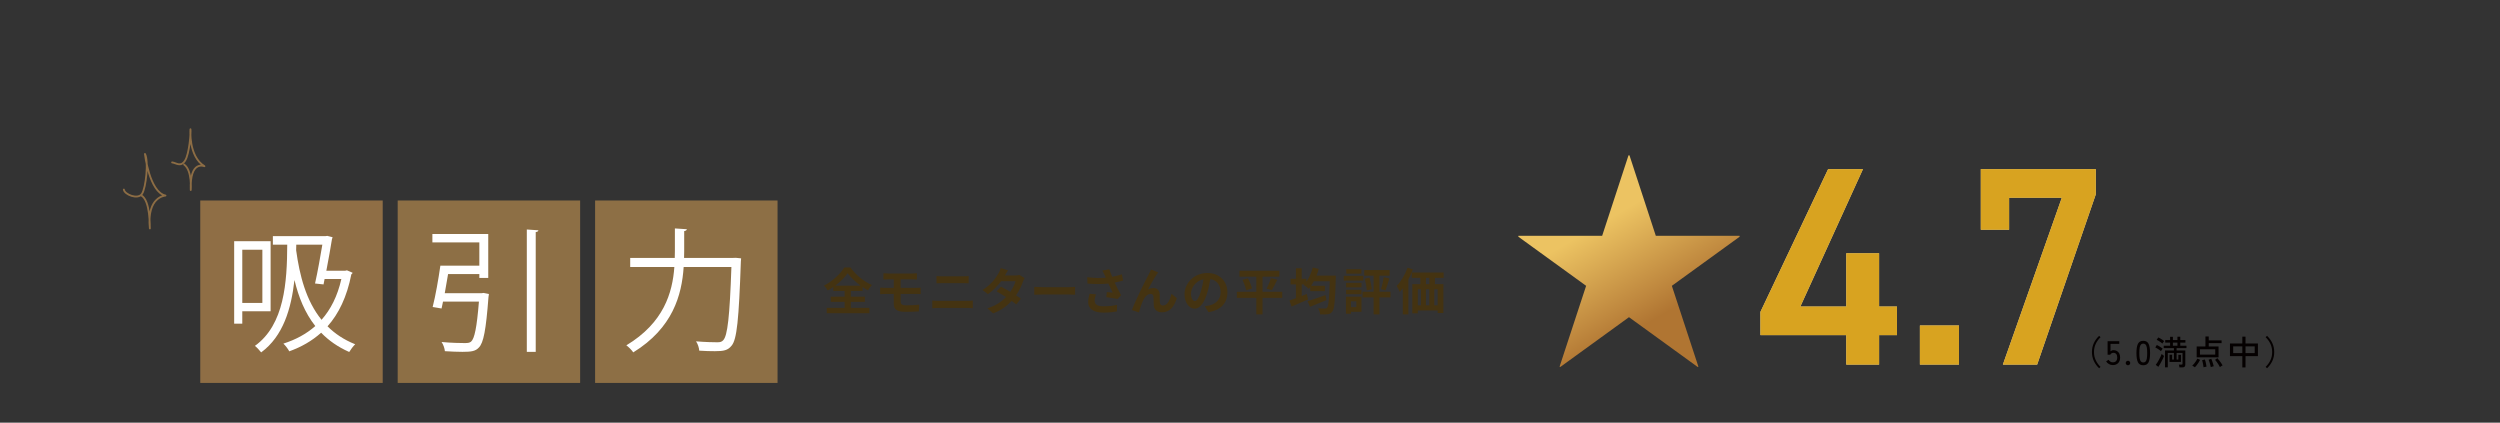 <?xml version="1.0" encoding="utf-8"?>
<!-- Generator: Adobe Illustrator 27.6.1, SVG Export Plug-In . SVG Version: 6.00 Build 0)  -->
<svg version="1.1" id="レイヤー_1" xmlns="http://www.w3.org/2000/svg" xmlns:xlink="http://www.w3.org/1999/xlink" x="0px"
	 y="0px" viewBox="0 0 1946.97 329.149" style="enable-background:new 0 0 1946.97 329.149;" xml:space="preserve">
<rect x="0" y="0" width="1946.97" height="329.149" fill="#333333" stroke="none"/>
<style type="text/css">
	.st0{fill:#040000;}
	.st1{fill:#E5D5AC;}
	.st2{fill:#D8A320;}
	
		.st3{clip-path:url(#SVGID_00000183934263487946854720000002603560211799136938_);fill:url(#SVGID_00000145762953729865555770000013196129646027786148_);}
	.st4{fill:#443311;}
	.st5{fill:#8F6E45;}
	.st6{fill:#FFFFFF;}
	.st7{fill:#8D6F45;}
	.st8{fill:none;stroke:#8D6D44;stroke-width:1.443;stroke-linecap:round;stroke-linejoin:round;stroke-miterlimit:10;}
	.st9{fill:none;}
</style>
<g>
	<g>
		<g>
			<g>
				<g>
					<path class="st0" d="M1634.783,286.784c-1.704-1.58-3.064-3.438-4.083-5.57c-1.019-2.134-1.527-4.482-1.527-7.046
						s0.509-4.912,1.527-7.046s2.379-3.99,4.083-5.571l1.08,1.054c-1.599,1.58-2.845,3.323-3.74,5.229s-1.344,4.017-1.344,6.335
						c0,2.317,0.448,4.43,1.344,6.334c0.896,1.906,2.142,3.648,3.74,5.229L1634.783,286.784z"/>
					<path class="st0" d="M1645.425,284.334c-1.054,0-2.051-0.264-2.99-0.79c-0.939-0.527-1.672-1.238-2.199-2.134l1.896-1.212
						c0.404,0.615,0.878,1.098,1.423,1.449c0.544,0.352,1.167,0.526,1.87,0.526c1.123,0,1.979-0.329,2.567-0.987
						c0.589-0.659,0.883-1.585,0.883-2.779c0-1.159-0.259-2.055-0.777-2.687c-0.518-0.632-1.233-0.948-2.146-0.948
						c-0.544,0-1.049,0.132-1.515,0.396c-0.465,0.263-0.794,0.623-0.987,1.08h-2.081v-10.51h9.087v2.081h-6.821v5.768
						c0.685-0.597,1.466-0.896,2.344-0.896c0.983,0,1.861,0.22,2.634,0.659c0.772,0.438,1.383,1.084,1.831,1.936
						c0.447,0.852,0.672,1.893,0.672,3.121c0,1.914-0.523,3.381-1.567,4.398C1648.502,283.826,1647.128,284.334,1645.425,284.334z"
						/>
					<path class="st0" d="M1657.25,284.466c-0.491,0-0.908-0.172-1.251-0.514c-0.342-0.343-0.514-0.751-0.514-1.225
						c0-0.492,0.172-0.909,0.514-1.252c0.343-0.342,0.76-0.514,1.251-0.514c0.475,0,0.883,0.172,1.226,0.514
						c0.342,0.343,0.514,0.76,0.514,1.252c0,0.474-0.172,0.882-0.514,1.225C1658.133,284.294,1657.725,284.466,1657.25,284.466z"/>
					<path class="st0" d="M1669.156,284.466c-2.002,0-3.39-0.781-4.162-2.345c-0.772-1.562-1.158-3.951-1.158-7.164
						c0-3.214,0.386-5.605,1.158-7.178c0.772-1.571,2.16-2.357,4.162-2.357c1.984,0,3.362,0.786,4.135,2.357
						c0.772,1.572,1.159,3.964,1.159,7.178c0,3.213-0.387,5.602-1.159,7.164C1672.519,283.685,1671.141,284.466,1669.156,284.466z
						 M1669.156,282.28c0.737,0,1.33-0.224,1.777-0.672c0.448-0.447,0.772-1.207,0.975-2.278c0.202-1.07,0.304-2.528,0.304-4.372
						c0-1.861-0.102-3.327-0.304-4.398s-0.526-1.831-0.975-2.278c-0.447-0.448-1.04-0.672-1.777-0.672
						c-0.721,0-1.309,0.224-1.765,0.672c-0.457,0.447-0.79,1.207-1.001,2.278s-0.316,2.537-0.316,4.398
						c0,1.844,0.105,3.302,0.316,4.372c0.211,1.071,0.544,1.831,1.001,2.278C1667.848,282.056,1668.436,282.28,1669.156,282.28z"/>
					<path class="st0" d="M1682.931,273.482c-0.315-0.298-0.741-0.636-1.277-1.014c-0.535-0.377-1.084-0.741-1.646-1.093
						c-0.562-0.352-1.063-0.614-1.502-0.79l1.212-1.923c0.491,0.229,1.019,0.505,1.58,0.829c0.562,0.325,1.106,0.668,1.633,1.027
						c0.527,0.36,0.975,0.698,1.344,1.015c-0.088,0.104-0.229,0.289-0.422,0.553s-0.377,0.526-0.553,0.79
						S1683.001,273.342,1682.931,273.482z M1680.877,285.677l-2.002-1.527c0.386-0.491,0.803-1.098,1.251-1.817
						c0.447-0.72,0.891-1.488,1.33-2.305c0.438-0.816,0.838-1.606,1.198-2.37c0.36-0.765,0.637-1.427,0.83-1.989
						c0.105,0.105,0.276,0.26,0.514,0.461c0.237,0.202,0.482,0.404,0.737,0.605c0.254,0.202,0.461,0.348,0.619,0.436
						c-0.176,0.544-0.443,1.194-0.804,1.948c-0.36,0.756-0.76,1.546-1.198,2.371c-0.439,0.825-0.874,1.606-1.304,2.344
						C1681.618,284.572,1681.228,285.186,1680.877,285.677z M1684.037,267.556c-0.315-0.299-0.742-0.637-1.277-1.015
						c-0.536-0.377-1.084-0.741-1.646-1.093c-0.562-0.351-1.062-0.614-1.501-0.79l1.212-1.87c0.474,0.193,0.996,0.457,1.567,0.79
						c0.57,0.334,1.128,0.681,1.672,1.041c0.544,0.359,0.992,0.697,1.344,1.014c-0.088,0.105-0.229,0.29-0.422,0.553
						c-0.193,0.264-0.382,0.523-0.566,0.777C1684.235,267.218,1684.107,267.415,1684.037,267.556z M1697.312,286.152
						c-0.035-0.281-0.092-0.663-0.171-1.146c-0.079-0.483-0.172-0.839-0.277-1.067h2.028c0.334,0,0.558-0.043,0.672-0.132
						c0.114-0.087,0.171-0.289,0.171-0.605v-8.35h-4.636v5.162h1.37V276.3h2.028v5.558h-8.903v-5.609h2.028v3.766h1.396v-5.162
						h-4.768v11.247h-2.16v-13.144h6.928v-1.817h-7.955v-1.896h4.979v-2.449h-3.793v-1.949h3.793v-2.555h2.186v2.555h3.53v-2.581
						h2.212v2.581h4.004v1.949h-4.004v2.449h4.82v1.896h-7.691v1.817h6.796v11.036c0,0.755-0.202,1.304-0.605,1.646
						c-0.404,0.343-1.036,0.514-1.896,0.514H1697.312z M1692.229,269.242h3.53v-2.449h-3.53V269.242z"/>
					<path class="st0" d="M1709.35,286.073c-0.141-0.123-0.338-0.272-0.592-0.448c-0.255-0.176-0.519-0.342-0.791-0.5
						s-0.505-0.272-0.697-0.343c0.456-0.386,0.948-0.899,1.475-1.54c0.527-0.642,1.019-1.317,1.476-2.028
						c0.456-0.712,0.807-1.348,1.053-1.91l2.16,0.922c-0.334,0.668-0.729,1.361-1.186,2.081c-0.456,0.721-0.935,1.405-1.436,2.055
						C1710.312,285.01,1709.824,285.58,1709.35,286.073z M1710.746,278.276v-8.455h6.822v-7.796h2.581v3.081h10.009v2.107h-10.009
						v2.607h7.639v8.455H1710.746z M1713.301,276.143h11.905v-4.162h-11.905V276.143z M1716.093,286.046
						c-0.053-0.492-0.141-1.093-0.263-1.805c-0.124-0.711-0.26-1.413-0.409-2.106s-0.294-1.242-0.435-1.646l2.16-0.526
						c0.176,0.456,0.347,1.022,0.514,1.698c0.167,0.677,0.316,1.356,0.448,2.042c0.131,0.685,0.224,1.299,0.276,1.844
						c-0.158,0.017-0.387,0.057-0.686,0.118c-0.298,0.062-0.597,0.122-0.896,0.185
						C1716.505,285.909,1716.269,285.976,1716.093,286.046z M1721.729,285.914c-0.088-0.526-0.229-1.159-0.421-1.896
						c-0.193-0.737-0.408-1.462-0.646-2.173s-0.452-1.269-0.646-1.673l2.081-0.764c0.245,0.527,0.491,1.142,0.737,1.844
						c0.246,0.703,0.474,1.405,0.685,2.107s0.378,1.325,0.501,1.87c-0.176,0.018-0.418,0.07-0.725,0.158
						c-0.308,0.087-0.605,0.18-0.896,0.276S1721.888,285.844,1721.729,285.914z M1728.842,285.914
						c-0.246-0.526-0.589-1.15-1.027-1.87c-0.439-0.72-0.9-1.422-1.383-2.107c-0.483-0.685-0.936-1.246-1.356-1.686l1.765-1.316
						c0.456,0.491,0.948,1.079,1.475,1.765c0.527,0.685,1.027,1.369,1.501,2.055c0.475,0.685,0.844,1.29,1.106,1.817
						c-0.158,0.069-0.382,0.192-0.671,0.368c-0.29,0.176-0.566,0.352-0.83,0.527
						C1729.157,285.642,1728.964,285.791,1728.842,285.914z"/>
					<path class="st0" d="M1746.304,286.152v-8.798h-9.64v-9.851h9.64v-5.32h2.477v5.32h9.666v9.851h-9.666v8.798H1746.304z
						 M1739.192,274.984h7.111v-5.241h-7.111V274.984z M1748.78,274.984h7.164v-5.241h-7.164V274.984z"/>
					<path class="st0" d="M1765.532,286.784l-1.08-1.054c1.615-1.58,2.866-3.322,3.754-5.229c0.886-1.904,1.33-4.017,1.33-6.334
						c0-2.318-0.444-4.43-1.33-6.335c-0.888-1.905-2.139-3.648-3.754-5.229l1.08-1.054c1.703,1.581,3.064,3.438,4.083,5.571
						c1.018,2.134,1.527,4.482,1.527,7.046s-0.51,4.912-1.527,7.046C1768.597,283.346,1767.235,285.203,1765.532,286.784z"/>
				</g>
			</g>
			<g>
				<g>
					<path class="st1" d="M1450.856,131.717l-48.752,106.989h35.736v-41.472h25.59v41.472h13.897v22.28h-13.897v22.942h-25.59
						v-22.942H1371v-18.089l52.723-111.18H1450.856z"/>
					<path class="st1" d="M1525.634,283.928h-30.442v-30.442h30.442V283.928z"/>
					<path class="st1" d="M1542.618,178.924v-47.208h89.562v19.633l-45.664,132.579h-26.691l45.884-129.931h-41.031v24.927H1542.618
						z"/>
				</g>
				<g>
					<path class="st2" d="M1450.856,131.717l-48.752,106.989h35.736v-41.472h25.59v41.472h13.897v22.28h-13.897v22.942h-25.59
						v-22.942H1371v-18.089l52.723-111.18H1450.856z"/>
					<path class="st2" d="M1525.634,283.928h-30.442v-30.442h30.442V283.928z"/>
					<path class="st2" d="M1542.618,178.924v-47.208h89.562v19.633l-45.664,132.579h-26.691l45.884-129.931h-41.031v24.927H1542.618
						z"/>
				</g>
			</g>
			<g>
				<defs>
					<polygon id="SVGID_1_" points="1268.261,120.953 1247.75,183.614 1182.476,183.614 1182.476,184.359 1235.254,222.593 
						1214.55,285.627 1215.111,285.811 1268.634,247.02 1322.158,285.811 1322.719,285.627 1302.015,222.593 1354.793,184.359 
						1354.793,183.614 1289.518,183.614 1269.011,120.953 					"/>
				</defs>
				<clipPath id="SVGID_00000054987737511970902920000018217059560589637254_">
					<use xlink:href="#SVGID_1_"  style="overflow:visible;"/>
				</clipPath>
				
					<linearGradient id="SVGID_00000075147841489761595700000002294616469724294032_" gradientUnits="userSpaceOnUse" x1="679.508" y1="611.907" x2="683.604" y2="611.907" gradientTransform="matrix(10.562 18.054 18.054 -10.562 -16974.098 -5633.027)">
					<stop  offset="0" style="stop-color:#ECC362"/>
					<stop  offset="0.748" style="stop-color:#C0893F"/>
					<stop  offset="1" style="stop-color:#B07532"/>
				</linearGradient>
				
					<polygon style="clip-path:url(#SVGID_00000054987737511970902920000018217059560589637254_);fill:url(#SVGID_00000075147841489761595700000002294616469724294032_);" points="
					1310.855,45.849 1426.646,243.776 1226.413,360.915 1110.622,162.989 				"/>
			</g>
		</g>
		<g>
			<g>
				<path class="st4" d="M662.62,239.758h14.436v4.175h-33.203v-4.175h13.929v-4.643h-10.808v-4.058h10.808v-4.487h-8.818v-3.082
					c-1.404,0.975-2.848,1.872-4.331,2.691c-0.585-1.092-1.873-2.77-2.926-3.745c6.672-3.355,12.954-9.364,15.841-14.124h4.799
					c4.175,5.931,10.535,11.042,16.699,13.655c-1.209,1.249-2.224,2.731-3.082,4.175c-1.405-0.78-2.81-1.639-4.214-2.613v3.043
					h-9.13v4.487h10.924v4.058H662.62V239.758z M670.228,222.474c-4.058-2.966-7.803-6.516-10.066-9.677
					c-2.224,3.161-5.696,6.672-9.754,9.677H670.228z"/>
				<path class="st4" d="M701.396,234.881c0,2.146,1.327,2.926,4.448,2.926c3.512,0,6.945-0.233,10.066-0.546l-0.351,5.268
					c-2.536,0.156-6.945,0.312-10.613,0.312c-7.14,0-8.896-2.458-8.896-6.398v-7.53h-6.36c-1.093,0-3.083,0.117-4.253,0.195v-5.111
					c1.092,0.078,3.043,0.195,4.253,0.195h6.36v-6.633h-4.253c-1.405,0-2.653,0.039-3.785,0.117v-4.878
					c1.131,0.078,2.38,0.195,3.785,0.195h18.767c1.327,0,2.614-0.078,3.511-0.195v4.878c-1.014-0.039-2.107-0.117-3.511-0.117
					h-9.169v6.633h11.783c0.819,0,2.771-0.078,3.785-0.156l0.039,4.994c-1.092-0.117-2.848-0.117-3.707-0.117h-11.9V234.881z"/>
				<path class="st4" d="M726.047,234.062c1.521,0.117,3.355,0.273,4.877,0.273h22.396c1.327,0,2.965-0.117,4.292-0.273v5.97
					c-1.366-0.156-3.121-0.234-4.292-0.234h-22.396c-1.521,0-3.434,0.117-4.877,0.234V234.062z M729.325,214.983
					c1.405,0.156,3.238,0.234,4.565,0.234h16.153c1.561,0,3.239-0.117,4.331-0.234v5.657c-1.131-0.039-2.965-0.156-4.331-0.156
					h-16.114c-1.482,0-3.277,0.078-4.604,0.156V214.983z"/>
				<path class="st4" d="M797.949,216.582c-0.429,0.741-0.937,1.795-1.288,2.771c-1.015,3.004-2.809,6.944-5.384,10.69
					c1.443,0.897,2.77,1.795,3.746,2.497l-3.551,4.564c-0.936-0.819-2.185-1.756-3.628-2.77c-3.473,3.784-8.077,7.296-14.397,9.715
					l-4.526-3.94c6.906-2.107,11.315-5.424,14.553-8.74c-2.653-1.717-5.306-3.316-7.296-4.448l3.316-3.706
					c2.068,1.054,4.721,2.536,7.335,4.097c1.912-2.771,3.473-5.97,4.058-8.311h-11.198c-2.731,3.629-6.36,7.374-10.301,10.066
					l-4.214-3.238c6.867-4.214,10.496-9.56,12.447-12.954c0.585-0.937,1.404-2.73,1.755-4.097l5.658,1.756
					c-0.937,1.366-1.951,3.16-2.419,3.979l-0.039,0.039h7.998c1.21,0,2.536-0.155,3.395-0.429L797.949,216.582z"/>
				<path class="st4" d="M805.473,223.41c1.405,0.117,4.253,0.233,6.282,0.233h20.952c1.795,0,3.55-0.155,4.565-0.233v6.125
					c-0.937-0.039-2.926-0.194-4.565-0.194h-20.952c-2.224,0-4.838,0.077-6.282,0.194V223.41z"/>
				<path class="st4" d="M874.644,218.494c-1.951,0.546-4.213,1.092-6.555,1.561c1.483,3.121,3.316,6.789,4.994,9.871l-2.731,2.926
					c-2.107-0.429-5.931-1.053-8.779-1.404l0.429-3.979c1.288,0.117,3.395,0.351,4.565,0.429c-0.937-1.95-2.263-4.643-3.395-7.062
					c-4.721,0.507-10.145,0.507-16.27,0l-0.156-4.955c5.541,0.702,10.34,0.78,14.437,0.39c-0.312-0.624-0.585-1.248-0.819-1.834
					c-0.703-1.561-1.093-2.341-1.912-3.706l5.462-1.054c0.664,2.029,1.405,3.863,2.263,5.892c2.692-0.507,5.111-1.132,7.569-1.951
					L874.644,218.494z M853.536,229.224c-0.468,1.248-1.053,3.473-1.053,4.604c0,2.81,1.443,4.722,6.906,4.722
					c5.384,0,7.687-0.547,10.535-1.132l-0.117,5.111c-2.146,0.39-5.384,0.937-10.417,0.937c-7.764,0-11.939-2.927-11.939-8.311
					c0-1.717,0.468-4.136,1.092-6.36L853.536,229.224z"/>
				<path class="st4" d="M900.701,213.929c-1.912,2.771-4.838,8.154-6.75,11.549c1.443-0.819,2.926-1.17,4.409-1.17
					c2.887,0,4.643,1.872,4.799,5.072c0.078,1.716-0.039,4.838,0.195,6.438c0.117,1.521,1.17,2.106,2.458,2.106
					c3.316,0,5.423-4.331,6.516-9.13l4.175,3.395c-1.99,6.672-5.579,11.042-11.549,11.042c-4.214,0-6.243-2.575-6.399-5.385
					c-0.156-2.067-0.117-5.228-0.234-6.788c-0.117-1.366-0.858-2.146-2.263-2.146c-2.653,0-4.799,2.653-6.165,5.813
					c-1.053,2.263-2.341,6.555-2.926,8.584l-5.462-1.834c2.849-7.726,11.003-23.956,13.032-27.624
					c0.507-1.054,1.209-2.302,1.912-3.94l5.501,2.224C901.559,212.603,901.13,213.305,900.701,213.929z"/>
				<path class="st4" d="M938.268,238.51c1.482-0.195,2.575-0.391,3.589-0.625c4.955-1.17,8.779-4.721,8.779-10.339
					c0-5.346-2.887-9.325-8.076-10.223c-0.546,3.277-1.21,6.867-2.302,10.495c-2.302,7.804-5.657,12.563-9.871,12.563
					c-4.253,0-7.881-4.721-7.881-11.236c0-8.896,7.764-16.543,17.792-16.543c9.559,0,15.606,6.672,15.606,15.1
					c0,8.115-4.994,13.89-14.748,15.372L938.268,238.51z M935.263,226.805c0.897-2.849,1.6-6.165,2.068-9.364
					c-6.399,1.326-9.793,6.945-9.793,11.197c0,3.902,1.561,5.813,3.004,5.813C932.142,234.451,933.703,232.033,935.263,226.805z"/>
				<path class="st4" d="M998.581,231.993h-15.334v12.876h-4.838v-12.876h-15.178v-4.721h15.178v-11.822h-13.148v-4.604h31.057
					v4.604h-13.07v11.822h15.334V231.993z M971.894,216.7c1.287,2.497,2.692,5.774,3.121,7.959l-4.526,1.405
					c-0.39-2.068-1.6-5.502-2.848-8.116L971.894,216.7z M986.368,224.815c1.249-2.263,2.653-5.696,3.395-8.232l4.955,1.248
					c-1.404,3.005-3.004,6.165-4.291,8.155L986.368,224.815z"/>
				<path class="st4" d="M1040.321,214.631c0,0-0.038,1.6-0.038,2.225c-0.508,17.362-1.054,23.604-2.614,25.673
					c-1.054,1.482-2.068,1.911-3.668,2.185c-1.404,0.234-3.668,0.195-5.892,0.117c-0.078-1.365-0.702-3.355-1.561-4.721
					c2.263,0.194,4.331,0.194,5.346,0.194c0.663,0,1.131-0.116,1.6-0.702c1.131-1.209,1.678-6.867,2.106-20.562h-12.368
					c-0.702,1.287-1.404,2.458-2.146,3.551h10.729v4.136h-11.394v-3.238c-0.39,0.507-0.741,0.975-1.131,1.404
					c-0.858-0.819-2.849-2.302-3.979-2.966l0.429-0.429h-1.99v9.013c1.327-0.546,2.653-1.054,3.941-1.6l1.014,4.292
					c-4.369,1.951-9.13,3.979-12.836,5.54l-1.639-4.721c1.404-0.468,3.16-1.093,5.033-1.795v-10.729h-4.175v-4.37h4.175v-8.232
					h4.486v8.232h3.668v2.264c2.146-3.044,3.862-7.023,4.916-11.042l4.721,1.054c-0.507,1.794-1.092,3.55-1.794,5.228H1040.321z
					 M1033.025,233.71c-4.37,1.834-9.13,3.746-12.836,5.229l-1.834-4.37c3.434-1.053,8.817-2.926,13.89-4.76L1033.025,233.71z"/>
				<path class="st4" d="M1061.734,218.534h-15.256v-3.668h15.256V218.534z M1060.291,242.801h-8.154v1.522h-3.941v-13.305h12.096
					V242.801z M1048.312,220.288h12.018v3.551h-12.018V220.288z M1048.312,225.634h12.018v3.473h-12.018V225.634z M1060.252,213.149
					h-11.783v-3.512h11.783V213.149z M1052.137,234.686v4.487h4.136v-4.487H1052.137z M1082.921,231.604h-8.623v13.227h-4.564
					v-13.227h-8.623v-4.409h8.623V214.67h-7.258v-4.331h19.743v4.331h-7.921v12.524h8.623V231.604z M1066.533,216.27
					c0.858,2.888,1.6,6.555,1.756,8.975l-3.901,0.936c-0.117-2.458-0.78-6.203-1.6-9.13L1066.533,216.27z M1075.469,225.205
					c0.858-2.497,1.756-6.438,2.146-9.247l4.409,0.858c-0.976,3.277-2.029,6.944-3.005,9.285L1075.469,225.205z"/>
				<path class="st4" d="M1100.354,209.832c-0.976,2.575-2.185,5.189-3.512,7.687v27.312h-4.369v-20.367
					c-0.78,1.054-1.562,2.029-2.381,2.888c-0.429-1.093-1.639-3.551-2.38-4.682c3.355-3.395,6.555-8.779,8.467-14.163
					L1100.354,209.832z M1117.483,216.387v4.877h6.594v22.513h-4.448v-1.989h-15.45v2.224h-4.292v-22.747h6.281v-4.877h-6.672
					v-4.136h24.775v4.136H1117.483z M1104.179,237.807h2.419v-12.524h-2.419V237.807z M1110.499,225.283v12.524h2.614v-12.524
					H1110.499z M1113.113,216.387h-2.575v4.877h2.575V216.387z M1119.629,225.283h-2.614v12.524h2.614V225.283z"/>
			</g>
		</g>
		<g>
			<rect x="155.967" y="156.141" class="st5" width="142.079" height="142.079"/>
			<g>
				<g>
					<path class="st6" d="M210.747,242.426h-22.062v9.633h-6.318v-64.218h28.38V242.426z M204.325,194.47h-15.64v41.431h15.64
						V194.47z M270.2,210.525l4.35,1.864c-0.104,0.621-0.518,1.036-0.932,1.243c-3.418,17.504-9.84,30.762-18.541,40.498
						c5.697,5.697,12.74,10.462,21.544,13.983c-1.45,1.347-3.625,4.246-4.661,6.007c-8.908-3.936-16.055-9.011-21.855-15.019
						c-7.146,6.422-15.536,11.187-24.858,14.501c-0.829-1.761-3.107-4.661-4.557-6.008c9.425-3.003,17.815-7.457,24.858-13.672
						c-8.183-10.357-13.051-22.683-16.158-35.63h-0.104c-2.486,22.062-8.7,43.502-25.894,56.139
						c-1.036-1.347-3.418-3.937-4.868-5.076c22.994-16.468,25.065-49.717,25.169-78.821h-11.187v-6.629h40.913l1.45-0.207
						l4.143,1.035c-0.207,0.519-0.311,1.14-0.518,1.657c-0.933,5.904-2.59,15.434-4.351,24.444h14.708L270.2,210.525z
						 M245.342,220.779c2.071-9.114,4.247-21.544,5.696-30.244h-20.301c0,1.45-0.104,2.9-0.104,4.351
						c2.693,19.575,7.665,39.255,19.783,54.17c7.043-7.976,12.429-18.333,15.433-31.798h-13.05l-0.829,4.247L245.342,220.779z"/>
				</g>
			</g>
		</g>
		<g>
			<rect x="309.715" y="156.141" class="st7" width="142.079" height="142.079"/>
			<g>
				<g>
					<path class="st6" d="M375.058,228.34l1.553-0.207l4.144,0.828c0,0.621-0.208,1.45-0.311,2.175
						c-1.968,25.791-3.833,35.941-7.561,39.566c-2.589,2.797-5.697,3.314-12.74,3.314c-3.729,0-8.701-0.207-13.672-0.518
						c-0.207-2.175-1.139-5.075-2.589-7.146c7.768,0.725,15.433,0.828,18.022,0.828s3.832-0.207,4.972-1.14
						c2.693-2.382,4.454-10.875,6.111-31.176H345.02c-0.414,1.968-0.725,3.729-1.139,5.386l-6.939-1.14
						c2.175-8.39,4.557-21.958,6.007-32.212h30.348v-18.126h-36.562v-6.525h43.502v34.181h-6.94v-3.004h-24.34
						c-0.829,4.972-1.761,10.15-2.589,14.915H375.058z M410.274,178.727l9.011,0.621c-0.104,0.726-0.622,1.243-2.071,1.347v93.322
						h-6.94V178.727z"/>
				</g>
			</g>
		</g>
		<g>
			<rect x="463.462" y="156.141" class="st7" width="142.079" height="142.079"/>
			<g>
				<g>
					<path class="st6" d="M569.822,200.892c1.554,0,1.761,0,3.314-0.104l4.04,0.414c0,0.622-0.104,1.657-0.207,2.383
						c-1.554,45.47-3.107,60.903-7.25,65.667c-2.9,3.626-6.215,4.247-12.947,4.247c-3.521,0-7.975-0.104-12.222-0.414
						c-0.104-2.071-1.036-5.179-2.486-7.251c7.354,0.622,13.983,0.726,16.572,0.726c2.175,0,3.418-0.311,4.557-1.554
						c3.418-3.418,5.075-18.333,6.422-57.071h-37.184c-1.45,21.959-8.493,47.542-39.255,66.497c-1.14-1.762-3.729-4.351-5.386-5.49
						c29.105-17.504,35.941-40.912,37.391-61.007h-34.387v-7.043h34.698c0.104-1.864,0.104-3.625,0.104-5.386v-17.608l9.322,0.622
						c-0.104,0.725-0.725,1.242-2.071,1.45v15.536c0,1.761,0,3.521-0.104,5.386H569.822z"/>
				</g>
			</g>
		</g>
	</g>
	<path class="st8" d="M96.456,147.618c0.427,3.839,10.876,8.104,14.075,3.412c3.199-4.692,5.331-26.017,2.346-31.135
		c0,0,3.412,29.642,15.994,32.415c0,0-14.715,0.64-12.155,25.59c-0.213-0.853,0.64-21.752-6.824-25.804"/>
	<path class="st8" d="M134.042,126.466c3.199,0.427,6.611,3.839,10.023-1.28c3.412-5.118,4.692-22.392,4.265-24.524
		c0,0-1.706,21.112,10.876,28.789c0,0-11.516-5.118-10.663,18.553c0,0,1.28-15.141-5.118-19.833"/>
	<rect class="st9" width="1946.97" height="329.815"/>
</g>
</svg>
